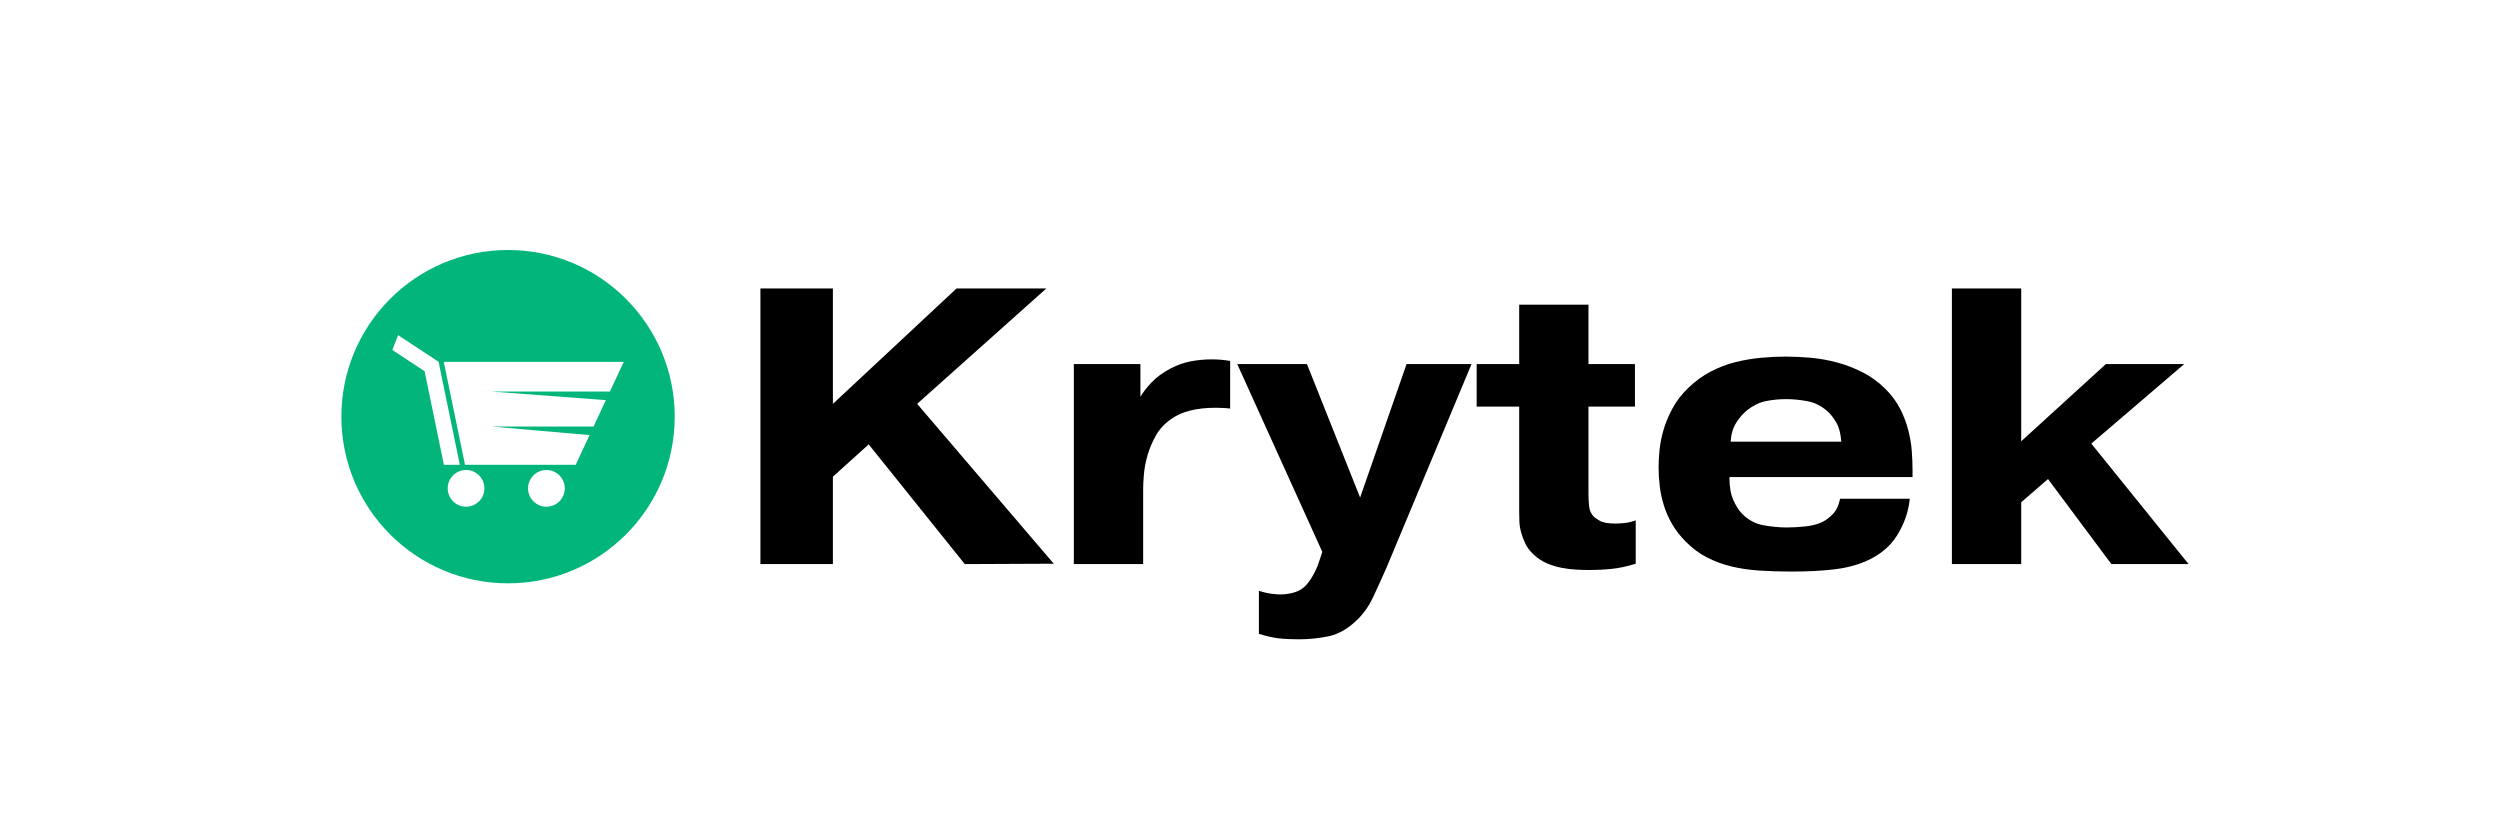 <svg version="1.0" preserveAspectRatio="xMidYMid meet" height="400" viewBox="0 0 900 300" zoomAndPan="magnify" width="1200" xmlns:xlink="http://www.w3.org/1999/xlink" xmlns="http://www.w3.org/2000/svg"><defs><g></g><clipPath id="6d2882f4c9"><path clip-rule="nonzero" d="M 122.898 90 L 242.898 90 L 242.898 210 L 122.898 210 Z M 122.898 90"></path></clipPath></defs><g fill-opacity="1" fill="#000000"><g transform="translate(263.122, 203.075)"><g><path d="M 81.219 -99.219 L 113.547 -99.219 L 67.047 -57.688 L 116.234 -0.141 L 84.203 0 L 49.609 -43.094 L 36.719 -31.469 L 36.719 0 L 10.625 0 L 10.625 -99.219 L 36.719 -99.219 L 36.719 -57.688 Z M 81.219 -99.219"></path></g></g></g><g fill-opacity="1" fill="#000000"><g transform="translate(377.939, 203.075)"><g><path d="M 64.922 -55.984 C 64.254 -56.086 63.445 -56.16 62.5 -56.203 C 61.562 -56.254 60.617 -56.281 59.672 -56.281 C 52.867 -56.281 47.578 -54.957 43.797 -52.312 C 41.43 -50.695 39.586 -48.734 38.266 -46.422 C 36.941 -44.109 35.926 -41.742 35.219 -39.328 C 34.508 -36.922 34.062 -34.609 33.875 -32.391 C 33.688 -30.172 33.594 -28.398 33.594 -27.078 L 33.594 0 L 8.641 0 L 8.641 -72.016 L 32.609 -72.016 L 32.609 -60.25 C 33.547 -61.852 34.891 -63.578 36.641 -65.422 C 38.391 -67.266 40.68 -68.941 43.516 -70.453 C 45.879 -71.68 48.289 -72.531 50.75 -73 C 53.207 -73.469 55.758 -73.703 58.406 -73.703 C 59.539 -73.703 60.625 -73.656 61.656 -73.562 C 62.695 -73.469 63.785 -73.328 64.922 -73.141 Z M 64.922 -55.984"></path></g></g></g><g fill-opacity="1" fill="#000000"><g transform="translate(444.845, 203.075)"><g><path d="M 8.359 9.641 C 10.16 10.203 11.742 10.555 13.109 10.703 C 14.484 10.848 15.406 10.922 15.875 10.922 C 17.477 10.922 19.035 10.727 20.547 10.344 C 22.066 9.969 23.344 9.352 24.375 8.5 C 25.508 7.562 26.57 6.238 27.562 4.531 C 28.562 2.832 29.297 1.273 29.766 -0.141 L 31.188 -4.391 L 0.562 -72.016 L 25.656 -72.016 L 44.797 -23.953 L 61.516 -72.016 L 84.906 -72.016 L 54.297 1.281 C 52.68 4.957 51.07 8.5 49.469 11.906 C 47.863 15.312 45.832 18.145 43.375 20.406 C 40.164 23.438 36.812 25.305 33.312 26.016 C 29.812 26.723 26.27 27.078 22.688 27.078 C 19.938 27.078 17.52 26.957 15.438 26.719 C 13.363 26.477 11.004 25.938 8.359 25.094 Z M 8.359 9.641"></path></g></g></g><g fill-opacity="1" fill="#000000"><g transform="translate(529.753, 203.075)"><g><path d="M 1.844 -72.016 L 17.156 -72.016 L 17.156 -93.406 L 42.094 -93.406 L 42.094 -72.016 L 58.828 -72.016 L 58.828 -56.703 L 42.094 -56.703 L 42.094 -25.234 C 42.094 -23.91 42.164 -22.469 42.312 -20.906 C 42.457 -19.344 43.047 -18.047 44.078 -17.016 C 44.273 -16.816 44.938 -16.363 46.062 -15.656 C 47.195 -14.945 49.086 -14.594 51.734 -14.594 C 52.867 -14.594 54.051 -14.664 55.281 -14.812 C 56.508 -14.957 57.785 -15.266 59.109 -15.734 L 59.109 -0.141 C 56.086 0.805 53.254 1.422 50.609 1.703 C 47.961 1.984 45.125 2.125 42.094 2.125 C 40.77 2.125 39.281 2.078 37.625 1.984 C 35.977 1.891 34.254 1.676 32.453 1.344 C 30.66 1.008 28.891 0.469 27.141 -0.281 C 25.391 -1.039 23.805 -2.082 22.391 -3.406 C 21.066 -4.633 20.07 -5.93 19.406 -7.297 C 18.75 -8.672 18.234 -10.039 17.859 -11.406 C 17.484 -12.781 17.27 -14.102 17.219 -15.375 C 17.176 -16.656 17.156 -17.863 17.156 -19 L 17.156 -56.703 L 1.844 -56.703 Z M 1.844 -72.016"></path></g></g></g><g fill-opacity="1" fill="#000000"><g transform="translate(591.84, 203.075)"><g><path d="M 71.016 -44.078 C 70.828 -47.016 70.188 -49.379 69.094 -51.172 C 68.008 -52.961 66.945 -54.285 65.906 -55.141 C 63.738 -57.023 61.332 -58.203 58.688 -58.672 C 56.039 -59.148 53.535 -59.391 51.172 -59.391 C 48.617 -59.391 46.188 -59.148 43.875 -58.672 C 41.562 -58.203 39.316 -57.117 37.141 -55.422 C 35.723 -54.285 34.422 -52.797 33.234 -50.953 C 32.055 -49.109 31.375 -46.816 31.188 -44.078 Z M 95.688 -23.531 C 95.207 -18.895 93.711 -14.547 91.203 -10.484 C 88.703 -6.422 85 -3.305 80.094 -1.141 C 76.688 0.379 72.785 1.395 68.391 1.906 C 63.992 2.426 58.867 2.688 53.016 2.688 C 48.953 2.688 45.125 2.566 41.531 2.328 C 37.938 2.098 34.582 1.602 31.469 0.844 C 28.352 0.094 25.422 -0.988 22.672 -2.406 C 19.93 -3.82 17.43 -5.664 15.172 -7.938 C 13.086 -10.02 11.406 -12.172 10.125 -14.391 C 8.852 -16.609 7.863 -18.848 7.156 -21.109 C 6.445 -23.379 5.953 -25.672 5.672 -27.984 C 5.391 -30.305 5.25 -32.602 5.25 -34.875 C 5.25 -36.664 5.363 -38.742 5.594 -41.109 C 5.832 -43.473 6.328 -45.93 7.078 -48.484 C 7.836 -51.035 8.926 -53.609 10.344 -56.203 C 11.758 -58.805 13.648 -61.238 16.016 -63.5 C 18.473 -65.863 21.141 -67.801 24.016 -69.312 C 26.898 -70.82 29.879 -71.957 32.953 -72.719 C 36.023 -73.477 39.098 -74 42.172 -74.281 C 45.242 -74.562 48.195 -74.703 51.031 -74.703 C 53.863 -74.703 56.863 -74.562 60.031 -74.281 C 63.195 -74 66.363 -73.43 69.531 -72.578 C 72.695 -71.723 75.766 -70.539 78.734 -69.031 C 81.711 -67.52 84.43 -65.535 86.891 -63.078 C 89.16 -60.805 90.93 -58.414 92.203 -55.906 C 93.484 -53.406 94.453 -50.879 95.109 -48.328 C 95.773 -45.785 96.203 -43.285 96.391 -40.828 C 96.578 -38.367 96.672 -36.051 96.672 -33.875 L 96.672 -31.328 L 30.766 -31.328 L 30.766 -30.906 C 30.766 -27.781 31.234 -25.156 32.172 -23.031 C 33.117 -20.906 34.207 -19.227 35.438 -18 C 37.613 -15.82 40.188 -14.473 43.156 -13.953 C 46.133 -13.441 48.852 -13.188 51.312 -13.188 C 53.207 -13.188 55.379 -13.301 57.828 -13.531 C 60.285 -13.77 62.414 -14.316 64.219 -15.172 C 65.539 -15.828 66.812 -16.789 68.031 -18.062 C 69.258 -19.344 70.113 -21.164 70.594 -23.531 Z M 95.688 -23.531"></path></g></g></g><g fill-opacity="1" fill="#000000"><g transform="translate(694.041, 203.075)"><g><path d="M 64.078 -72.016 L 92.281 -72.016 L 58.828 -43.375 L 93.844 0 L 66.062 0 L 43.234 -30.625 L 33.594 -22.25 L 33.594 0 L 8.641 0 L 8.641 -99.219 L 33.594 -99.219 L 33.594 -44.219 Z M 64.078 -72.016"></path></g></g></g><g clip-path="url(#6d2882f4c9)"><path fill-rule="nonzero" fill-opacity="1" d="M 219.566 140.953 L 176.855 140.953 L 218.121 144.043 L 213.684 153.547 L 176.855 153.547 L 212.242 156.637 L 207.25 167.328 L 167.402 167.328 L 159.754 130.266 L 224.559 130.266 Z M 196.703 182.418 C 193.055 182.418 190.098 179.457 190.098 175.805 C 190.098 172.156 193.055 169.195 196.703 169.195 C 200.355 169.195 203.316 172.156 203.316 175.805 C 203.316 179.457 200.355 182.418 196.703 182.418 Z M 167.781 182.418 C 164.133 182.418 161.172 179.457 161.172 175.805 C 161.172 172.156 164.133 169.195 167.781 169.195 C 171.434 169.195 174.391 172.156 174.391 175.805 C 174.391 179.457 171.434 182.418 167.781 182.418 Z M 152.855 133.652 L 141.242 125.988 L 143.309 120.648 L 157.887 130.238 L 165.539 167.328 L 159.801 167.328 Z M 182.898 90 C 149.762 90 122.898 116.863 122.898 150 C 122.898 183.137 149.762 210 182.898 210 C 216.035 210 242.898 183.137 242.898 150 C 242.898 116.863 216.035 90 182.898 90" fill="#01b57b"></path></g></svg>